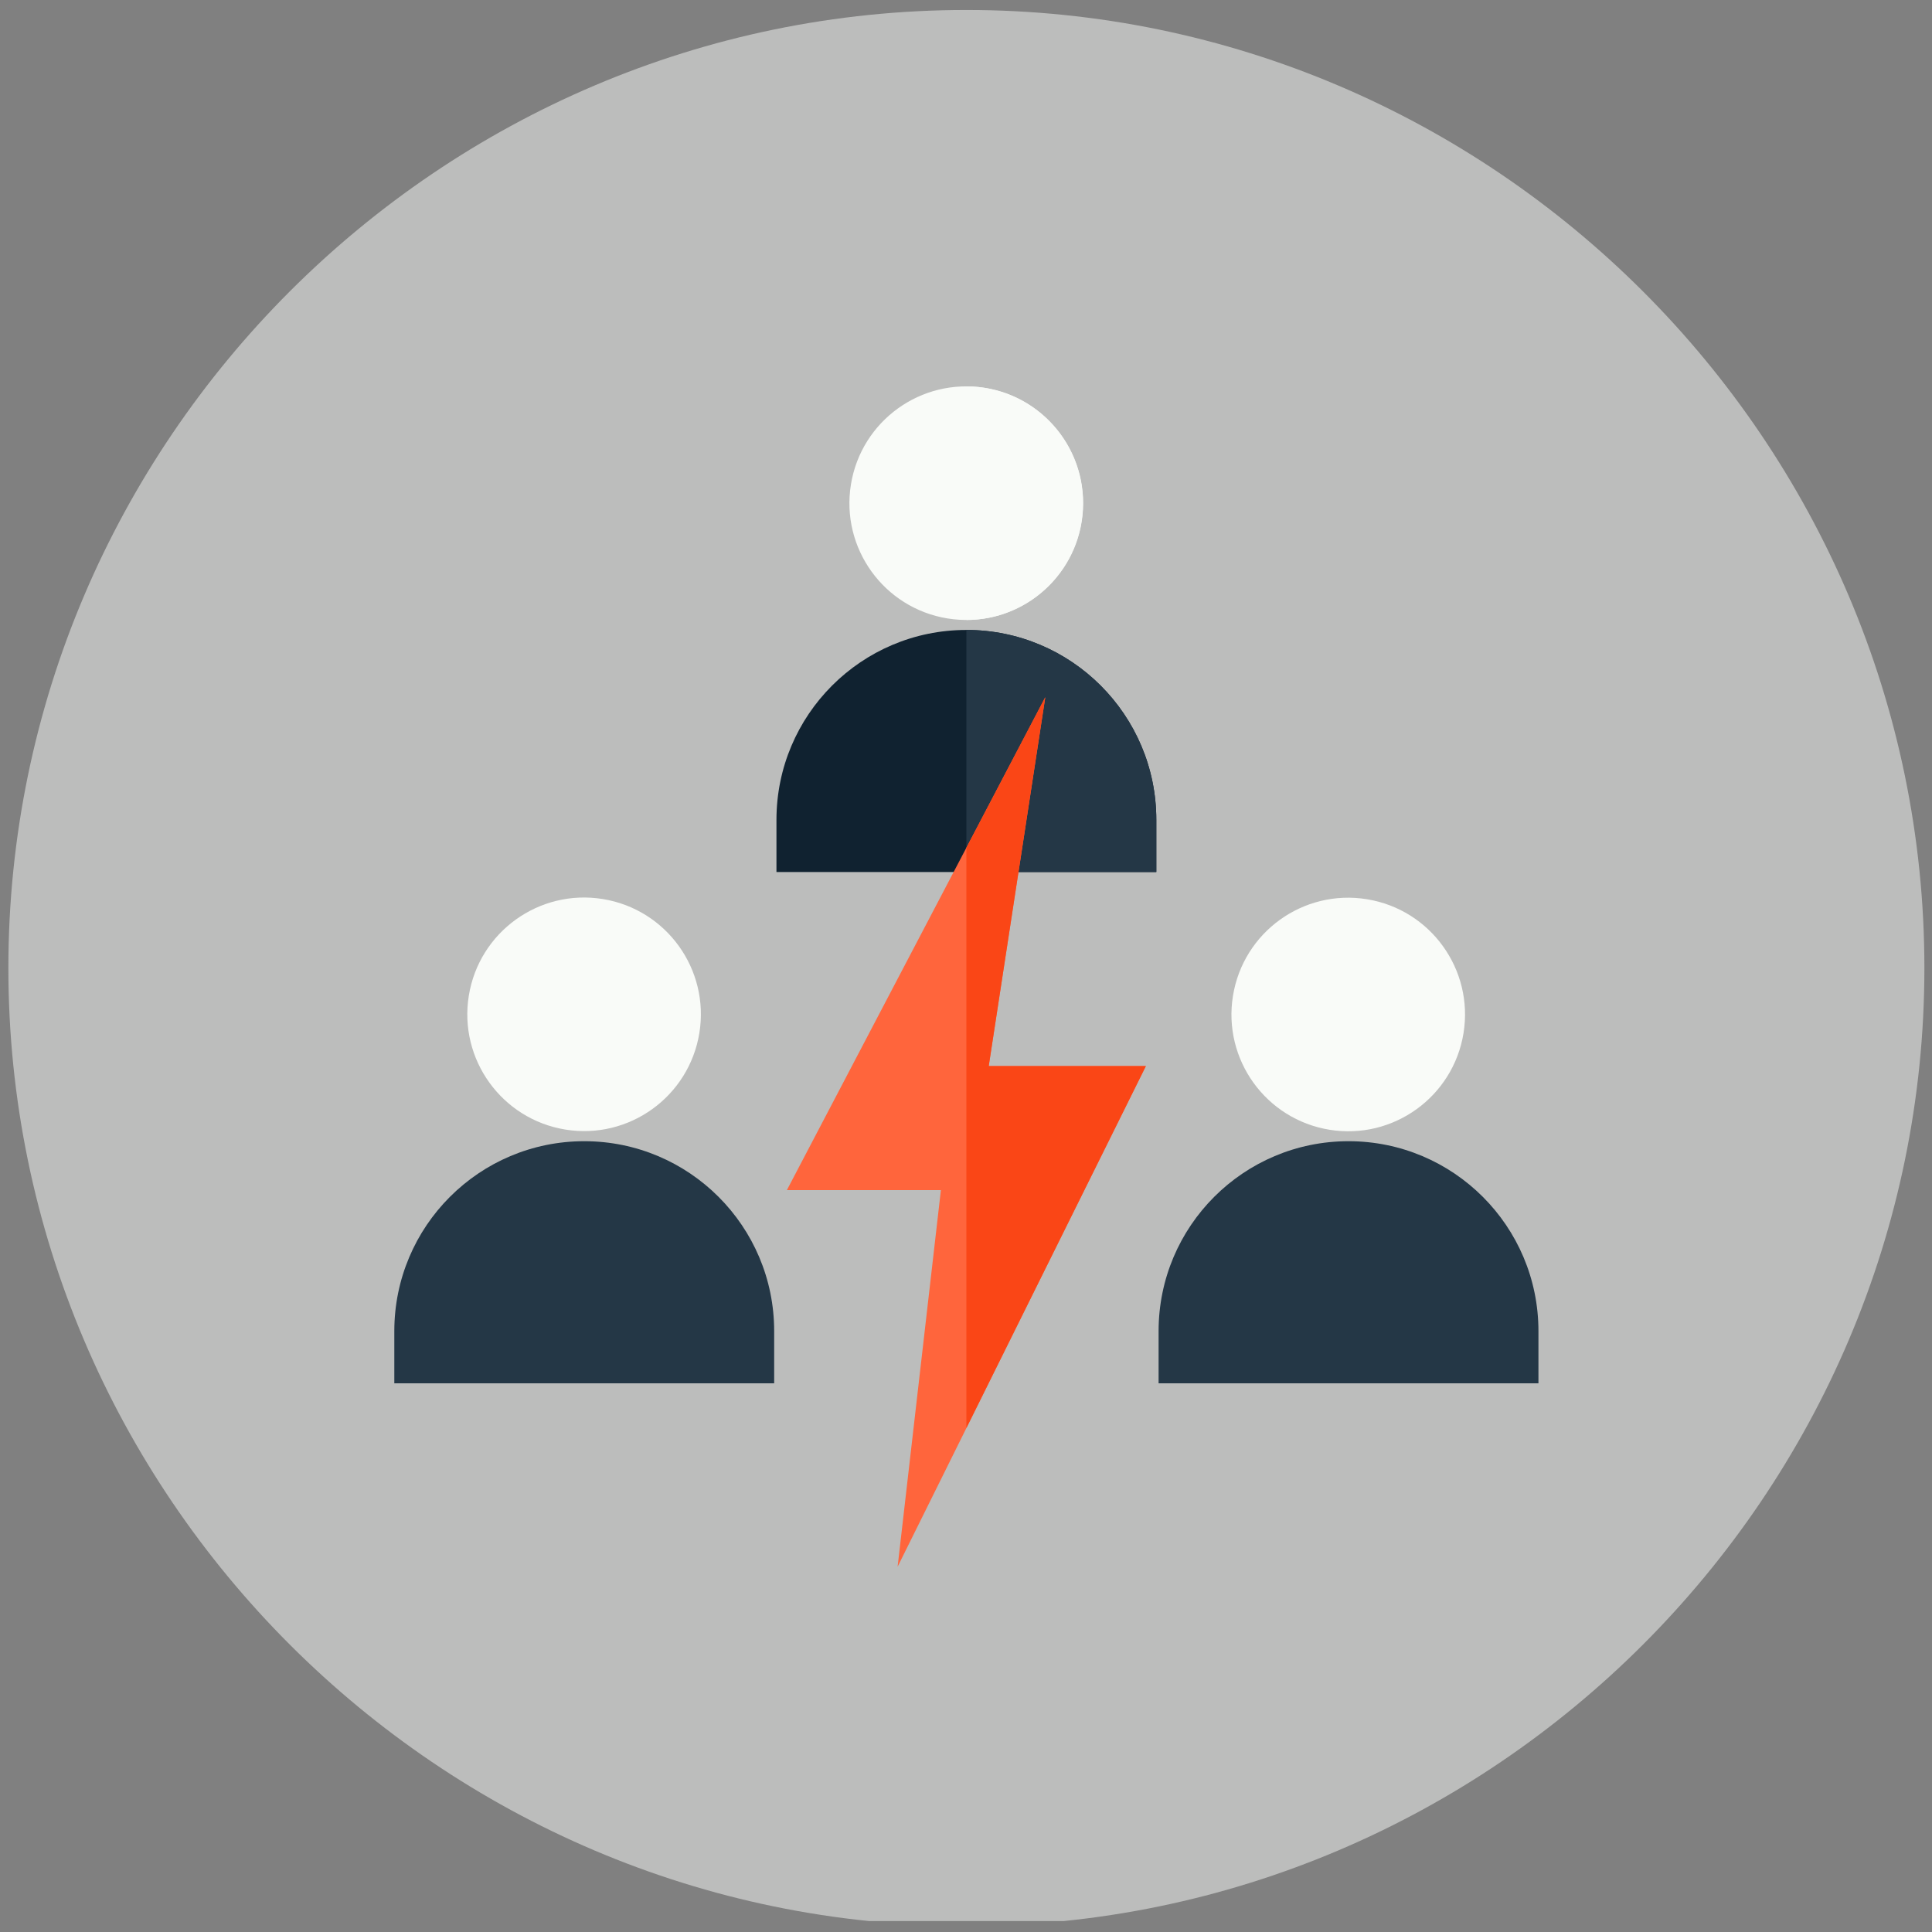 <svg width="121" height="121" viewBox="0 0 121 121" fill="none" xmlns="http://www.w3.org/2000/svg">
<rect x="0" y="0" width="121" height="121" fill="#808080" stroke="none"/>
<g clip-path="url(#clip0_1021_9958)">
<path opacity="0.5" fill-rule="evenodd" clip-rule="evenodd" d="M60.524 0.625C93.524 0.625 120.524 27.625 120.524 60.625C120.524 93.625 93.524 120.625 60.524 120.625C27.524 120.625 0.524 93.625 0.524 60.625C0.524 27.625 27.524 0.625 60.524 0.625Z" fill="#F9FBF8"/>
<path d="M67.732 32.684C68.379 28.697 65.67 24.941 61.683 24.294C57.696 23.648 53.94 26.356 53.293 30.343C52.647 34.33 55.355 38.087 59.343 38.733C63.33 39.379 67.086 36.671 67.732 32.684Z" fill="#F9FBF8"/>
<path d="M60.524 24.199V38.828C64.564 38.828 67.838 35.553 67.838 31.514C67.838 27.474 64.564 24.199 60.524 24.199Z" fill="#F9FBF8"/>
<path d="M72.419 54.615H48.629V51.348C48.629 44.779 53.955 39.453 60.524 39.453C67.093 39.453 72.419 44.779 72.419 51.348V54.615Z" fill="#102230"/>
<path d="M72.419 51.348C72.419 44.779 67.093 39.453 60.524 39.453V54.615H72.419V51.348Z" fill="#243746"/>
<path d="M91.659 64.707C92.305 60.72 89.597 56.964 85.609 56.318C81.622 55.671 77.866 58.379 77.22 62.367C76.573 66.354 79.282 70.11 83.269 70.756C87.256 71.403 91.012 68.694 91.659 64.707Z" fill="#F9FBF8"/>
<path d="M96.352 86.635H72.562V83.367C72.562 76.798 77.888 71.473 84.457 71.473C91.026 71.473 96.352 76.798 96.352 83.367V86.635Z" fill="#243746"/>
<path d="M43.801 64.695C44.447 60.708 41.739 56.952 37.752 56.306C33.764 55.66 30.008 58.368 29.362 62.355C28.716 66.342 31.424 70.098 35.411 70.745C39.398 71.391 43.154 68.683 43.801 64.695Z" fill="#F9FBF8"/>
<path d="M48.486 86.635H24.696V83.367C24.696 76.798 30.021 71.473 36.591 71.473C43.16 71.473 48.486 76.798 48.486 83.367V86.635Z" fill="#243746"/>
<path d="M65.466 43.664L49.281 74.536H58.928L56.217 98.124L71.767 66.765H61.924L65.466 43.664Z" fill="#FF653C"/>
<path d="M61.924 66.765L65.466 43.664L60.524 53.091V89.438L71.767 66.765H61.924Z" fill="#FA4616"/>
</g>
<defs>
<clipPath id="clip0_1021_9958">
<rect width="120" height="120" fill="white" transform="translate(0.524 0.316)"/>
</clipPath>
</defs>
</svg>
